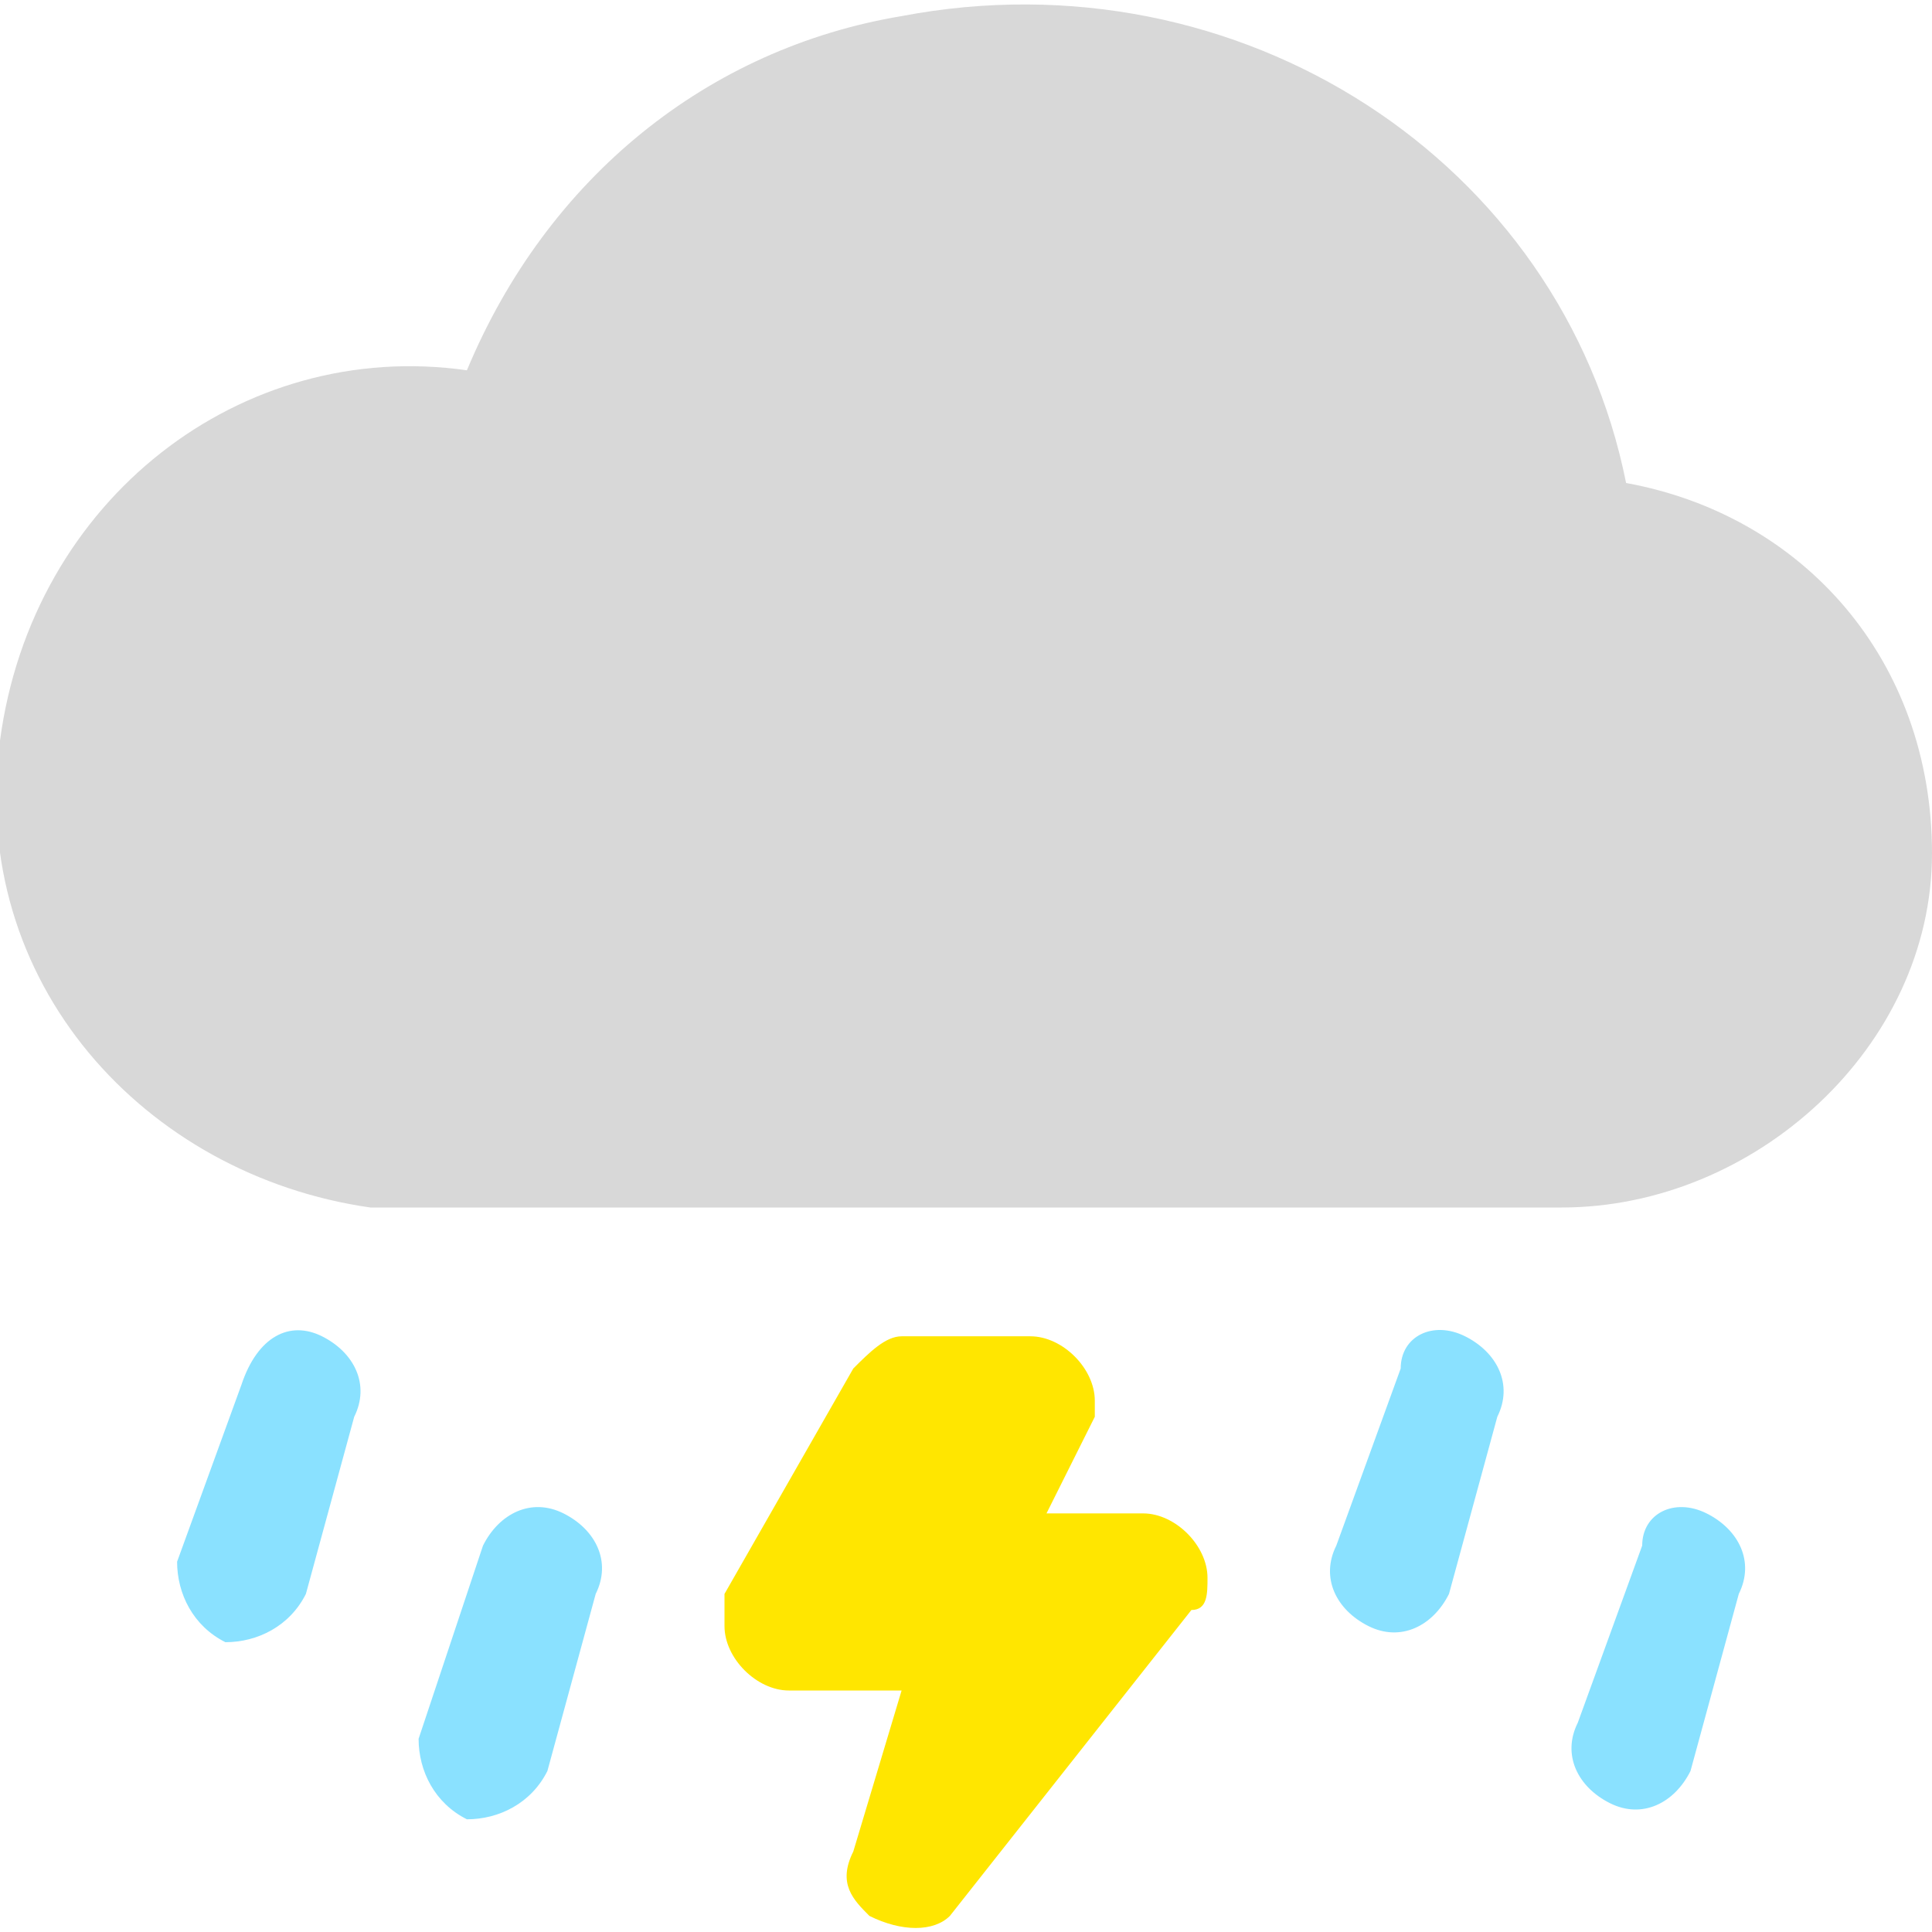 <?xml version="1.0" encoding="utf-8"?>
<!-- Generator: Adobe Illustrator 28.2.0, SVG Export Plug-In . SVG Version: 6.00 Build 0)  -->
<svg version="1.1" id="Layer_1" xmlns="http://www.w3.org/2000/svg" xmlns:xlink="http://www.w3.org/1999/xlink" x="0px" y="0px"
	 viewBox="0 0 12 12" style="enable-background:new 0 0 12 12;" xml:space="preserve">
<style type="text/css">
	.st0{fill:#8AE1FF;}
	.st1{fill:#FFE600;}
	.st2{fill:#D8D8D8;}
</style>
<path class="st0" d="M2,8.3c0.2,0.1,0.3,0.3,0.2,0.5L1.9,9.9c-0.1,0.2-0.3,0.3-0.5,0.3c-0.2-0.1-0.3-0.3-0.3-0.5c0,0,0,0,0,0
	l0.4-1.1C1.6,8.3,1.8,8.2,2,8.3"/>
<path class="st0" d="M9.1,8.3c0.2,0.1,0.3,0.3,0.2,0.5L9,9.9c-0.1,0.2-0.3,0.3-0.5,0.2C8.3,10,8.2,9.8,8.3,9.6l0.4-1.1
	C8.7,8.3,8.9,8.2,9.1,8.3"/>
<path class="st0" d="M3.5,9.4c0.2,0.1,0.3,0.3,0.2,0.5L3.4,11c-0.1,0.2-0.3,0.3-0.5,0.3c-0.2-0.1-0.3-0.3-0.3-0.5c0,0,0,0,0,0L3,9.6
	C3.1,9.4,3.3,9.3,3.5,9.4"/>
<path class="st0" d="M10.6,9.4c0.2,0.1,0.3,0.3,0.2,0.5L10.5,11c-0.1,0.2-0.3,0.3-0.5,0.2c-0.2-0.1-0.3-0.3-0.2-0.5l0.4-1.1
	C10.2,9.4,10.4,9.3,10.6,9.4"/>
<path class="st1" d="M5.3,8.5c0.1-0.1,0.2-0.2,0.3-0.2h0.8c0.2,0,0.4,0.2,0.4,0.4c0,0,0,0.1,0,0.1L6.5,9.4h0.6
	c0.2,0,0.4,0.2,0.4,0.4c0,0.1,0,0.2-0.1,0.2l-1.5,1.9C5.8,12,5.6,12,5.4,11.9c-0.1-0.1-0.2-0.2-0.1-0.4l0.3-1H4.9
	c-0.2,0-0.4-0.2-0.4-0.4c0-0.1,0-0.1,0-0.2L5.3,8.5z"/>
<path class="st2" d="M10.1,3C9.7,1,7.7-0.3,5.6,0.1C4.4,0.3,3.4,1.1,2.9,2.3C1.5,2.1,0.2,3.1,0,4.6s0.9,2.7,2.3,2.9
	c0.1,0,0.2,0,0.3,0h7.1c1.2,0,2.3-1,2.3-2.2C12,4.1,11.2,3.2,10.1,3"/>
</svg>
